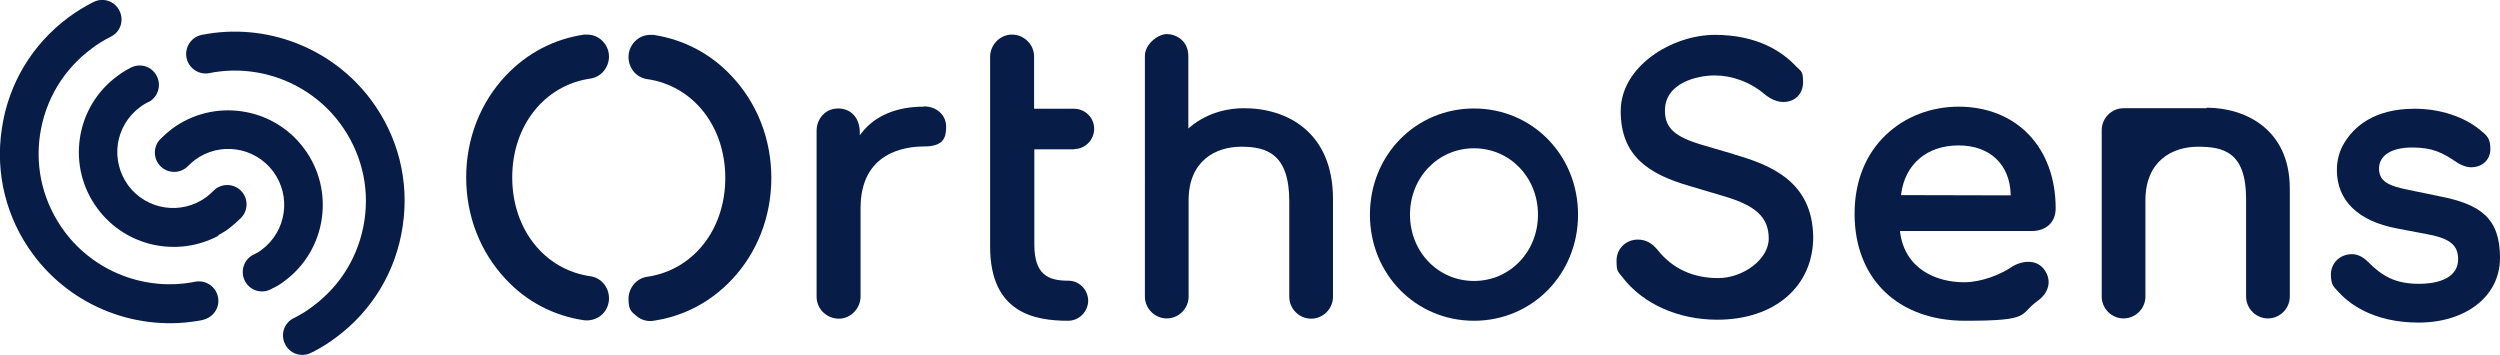 <svg xmlns="http://www.w3.org/2000/svg" xmlns:xlink="http://www.w3.org/1999/xlink" id="Calque_1" x="0px" y="0px" viewBox="0 0 961 136.4" style="enable-background:new 0 0 961 136.4;" xml:space="preserve"><style type="text/css">	.st0{fill:#071C47;}</style><g>	<path class="st0" d="M84,90.6C68.3,99,48.4,94.9,37.5,80.2c-5.8-7.8-8.2-17.4-6.8-27S37.2,35.1,45,29.3c1.7-1.3,3.5-2.4,5.3-3.3   c3.7-1.9,8.2-0.4,10,3.3c1.8,3.6,0.4,8-3.1,9.9c0,0-0.1,0-0.2,0c-1.1,0.6-2.2,1.2-3.2,2c-4.6,3.4-7.6,8.4-8.5,14.1   c-0.8,5.7,0.6,11.3,4,16c7.1,9.5,20.5,11.5,30.1,4.4c0.9-0.7,1.8-1.5,2.6-2.3c2.9-3,7.6-3,10.5-0.2c3,2.9,3,7.6,0.2,10.5   c-1.4,1.4-2.9,2.7-4.4,3.9c-1.4,1.1-2.9,2-4.4,2.8L84,90.6z"></path>	<path class="st0" d="M105,110.7c-0.3,0.2-0.6,0.3-0.9,0.5c-3.7,1.9-8.2,0.4-10-3.3c-1.8-3.6-0.4-8,3.1-9.9s0.1,0,0.2,0   c1.1-0.6,2.2-1.2,3.2-2c9.5-7.1,11.5-20.5,4.4-30.1c-7.1-9.5-20.6-11.5-30.1-4.4c-0.9,0.7-1.8,1.5-2.6,2.3c-2.9,3-7.6,3-10.5,0.2   c-3-2.9-3-7.6-0.2-10.5c1.4-1.4,2.9-2.7,4.4-3.9c16.1-12,39-8.6,50.9,7.5c12,16.1,8.6,39-7.5,50.9c-1.4,1.1-2.9,2-4.5,2.8   L105,110.7z"></path>	<path class="st0" d="M121.2,134.8c-0.5,0.3-1.1,0.6-1.6,0.8c-3.7,1.9-8.2,0.4-10-3.3c-1.9-3.7-0.4-8.2,3.3-10   c2.6-1.3,5.1-2.8,7.4-4.6c10.8-8,17.8-19.7,19.8-33s-1.4-26.5-9.4-37.3c-11.5-15.5-31.2-23.1-50.2-19.3c-4,0.8-8-1.8-8.8-5.9   c-0.8-4,1.8-8,5.9-8.8c24.6-4.9,50.1,4.9,65.1,25.1c10.4,14,14.7,31.2,12.1,48.4c-2.5,17.2-11.6,32.4-25.6,42.8   C126.7,131.6,124,133.3,121.2,134.8z"></path>	<path class="st0" d="M80,122.2c-0.6,0.3-1.3,0.6-2.1,0.8c-24.6,4.9-50.1-4.9-65.1-25.1C2.4,83.9-1.9,66.7,0.7,49.5   C3.2,32.3,12.3,17.1,26.3,6.7c3-2.2,6.2-4.2,9.6-5.9c3.7-1.9,8.2-0.4,10,3.3c1.9,3.7,0.4,8.2-3.3,10c-2.6,1.3-5.1,2.8-7.4,4.6   c-10.8,8-17.8,19.7-19.8,33s1.4,26.5,9.4,37.3C36.3,104.5,56,112.1,75,108.3c4-0.8,8,1.8,8.8,5.9C84.5,117.5,82.8,120.7,80,122.2   L80,122.2z"></path></g><path class="st0" d="M355.1,41c-10.5,0-18.8,3.5-23.9,10.1l-0.7,0.9v-1.1c0-5.5-3.3-9.2-8.3-9.2s-8.3,4-8.3,8.6v63.8  c0,2.3,1,4.6,2.7,6.1c1.7,1.6,4,2.4,6.3,2.3c4.4-0.3,7.9-4.1,7.9-8.6V80c0-21.4,17-23.7,24.4-23.7s8.5-3.3,8.5-7.6  c0-4.5-3.7-7.8-8.5-7.8L355.1,41z"></path><path class="st0" d="M412.9,57.3c4.2,0,7.7-3.5,7.7-7.8s-3.5-7.7-7.8-7.7h-15.3V21.7c0-2.3-1-4.6-2.7-6.1c-1.6-1.5-3.6-2.3-5.8-2.3  s-0.4,0-0.5,0c-4.4,0.3-7.9,4.1-7.9,8.6v72.9c0,25.5,17.1,28.5,30,28.5c4.2,0,7.6-3.5,7.7-7.6c0-2.1-0.8-4-2.2-5.5  c-1.5-1.5-3.4-2.3-5.5-2.3c-7.8,0-13-2.4-13-13.9V57.4H413L412.9,57.3z"></path><path class="st0" d="M234.1,21.8c0-2.5-1.1-4.9-3-6.5c-1.5-1.3-3.4-2-5.4-2s-0.8,0-1.2,0c-11.5,1.7-21.9,7.1-30.1,15.8  c-9.8,10.4-15.2,24.3-15.2,39.1s5.4,28.7,15.2,39.1c8.1,8.7,18.5,14.1,30.1,15.8c2.3,0.3,4.8-0.4,6.6-1.9c1.9-1.6,3-4,3-6.5  c0-4.3-3-7.9-7.1-8.5c-17.7-2.5-30.1-18.1-30.1-38s12.4-35.5,30.1-38c4-0.6,7.1-4.2,7.1-8.5L234.1,21.8z"></path><path class="st0" d="M251.2,13.4c-0.4,0-0.8,0-1.2,0c-2,0-3.9,0.7-5.4,2c-1.9,1.6-3,4-3,6.5c0,4.3,3,7.9,7.1,8.5  c17.7,2.5,30.1,18.1,30.1,38s-12.4,35.5-30.1,38c-4,0.6-7.1,4.2-7.1,8.5s1.1,4.9,3,6.5c1.8,1.6,4.3,2.3,6.6,1.9  c11.5-1.7,21.9-7.1,30.1-15.8c9.8-10.4,15.2-24.3,15.2-39.1s-5.4-28.7-15.2-39.1C273.2,20.6,262.8,15.2,251.2,13.4L251.2,13.4z"></path><path class="st0" d="M566.6,41.7c-22.4,0-40,17.9-40,40.8s17.6,40.8,40,40.8s40-17.9,40-40.8S589,41.7,566.6,41.7L566.6,41.7z   M566.6,108c-13.8,0-24.6-11.2-24.6-25.5S552.8,57,566.6,57s24.6,11.2,24.6,25.5S580.4,108,566.6,108z"></path><path class="st0" d="M478,41.6c-4.5,0-13.2,1-20.6,7.3l-0.6,0.5v-0.8c0-7.9,0-20,0-24.9v-2.1c0-6.2-5-8.5-8.3-8.5s-8.4,3.8-8.4,8.4  V114c0,4.6,3.8,8.4,8.4,8.4s8.4-3.8,8.4-8.4V77c0-15.2,10.4-20.6,20.2-20.6s18.5,2.7,18.5,21v36.7c0,4.6,3.8,8.4,8.4,8.4  s8.4-3.8,8.4-8.4V76.5C512.4,50.7,494.6,41.5,478,41.6L478,41.6L478,41.6z"></path><path class="st0" d="M753,41c-10.7,0-20.6,3.8-27.9,10.7c-8,7.5-12.2,18.1-12.2,30.5c0,25,16.7,41.1,42.5,41.1s20.5-2.3,27.8-7.6  c4.3-3,5.5-7.6,3-11.5c-1.1-1.8-2.8-3-4.8-3.4c-3.1-0.6-6.4,0.6-8.4,2c-4,2.7-11.3,5.7-18,5.7c-10.7,0-22.8-5.1-24.6-19.3v-0.4H781  c5.6,0,9.2-3.4,9.2-8.7c0-23.4-15-39.1-37.4-39.1H753z M730.8,75v-0.4c1.5-11.5,9.9-18.7,22.1-18.7s19.7,7.5,20,18.8v0.4L730.8,75  L730.8,75z"></path><path class="st0" d="M848.3,41.6c-5.4,0-14,0-21,0H826c-4.6,0-8.3,0-9.7,0c-4.6,0-8.4,3.8-8.4,8.4v64c0,4.6,3.8,8.4,8.4,8.4  s8.4-3.8,8.4-8.4V77c0-15.2,10.4-20.6,20.2-20.6s18.5,2,18.5,20.1V114c0,4.6,3.8,8.4,8.4,8.4s8.4-3.8,8.4-8.4V72.5  c0-22.9-17.2-31.1-32-31.1L848.3,41.6z"></path><path class="st0" d="M938,75.5L925.9,73c-7.6-1.5-11.4-3.2-11.4-8.2s4.7-8.1,12.7-8.1s11.7,2,17.2,5.7c1.3,0.9,3.5,1.9,5.5,1.9  c4.3,0,7.4-2.9,7.4-7s-1.3-5.2-3.9-7.3c-6.3-5.2-15.5-8.2-25.3-8.2c-15.8,0-23.4,7.2-27,13.2c-1.9,3.1-2.8,6.7-2.8,10.4  c0,11.7,8.2,19.6,23,22.4l12.1,2.3c8.4,1.6,11.5,4.2,11.5,9.5c0,8.6-10.5,9.5-15,9.5c-9.4,0-14.3-3.1-19.7-8.5  c-1.9-1.9-4-2.9-6.1-2.9c-4.6,0-8.1,3.4-8.1,7.8s1.4,4.9,2.6,6.4c4,4.5,13.3,12.1,31.1,12.1s31.3-9.8,31.3-24.9S953.7,78.6,938,75.5  L938,75.5z"></path><path class="st0" d="M666.6,59.3l-12.3-3.6c-10.5-3.1-14.3-6.5-14.3-13.2c0-10.7,12.5-13.5,19.1-13.5s13.5,2.4,19.2,7.2  c2.3,1.9,4.8,3,7.2,3c4.5,0,7.6-3.1,7.6-7.6s-0.8-4.1-2.6-6c-5.2-5.6-14.8-12.2-31.3-12.2S623,25.5,623,42.7s10.6,24.2,26.5,28.8  l13.1,3.9c12.4,3.6,17.3,8.2,17.3,16.3s-10,15.2-19.4,15.2s-17.4-3.4-23.3-10.8c-2.2-2.7-4.6-4-7.6-4c-4.6,0-8.2,3.5-8.2,8.1  s0.7,4.2,2.3,6.4c7.8,10.2,21.4,16.3,36.4,16.3c22.1,0,36.9-12.8,36.9-31.8c-0.3-21.2-16-27.6-30.6-31.8  C666.4,59.3,666.6,59.3,666.6,59.3z"></path></svg>